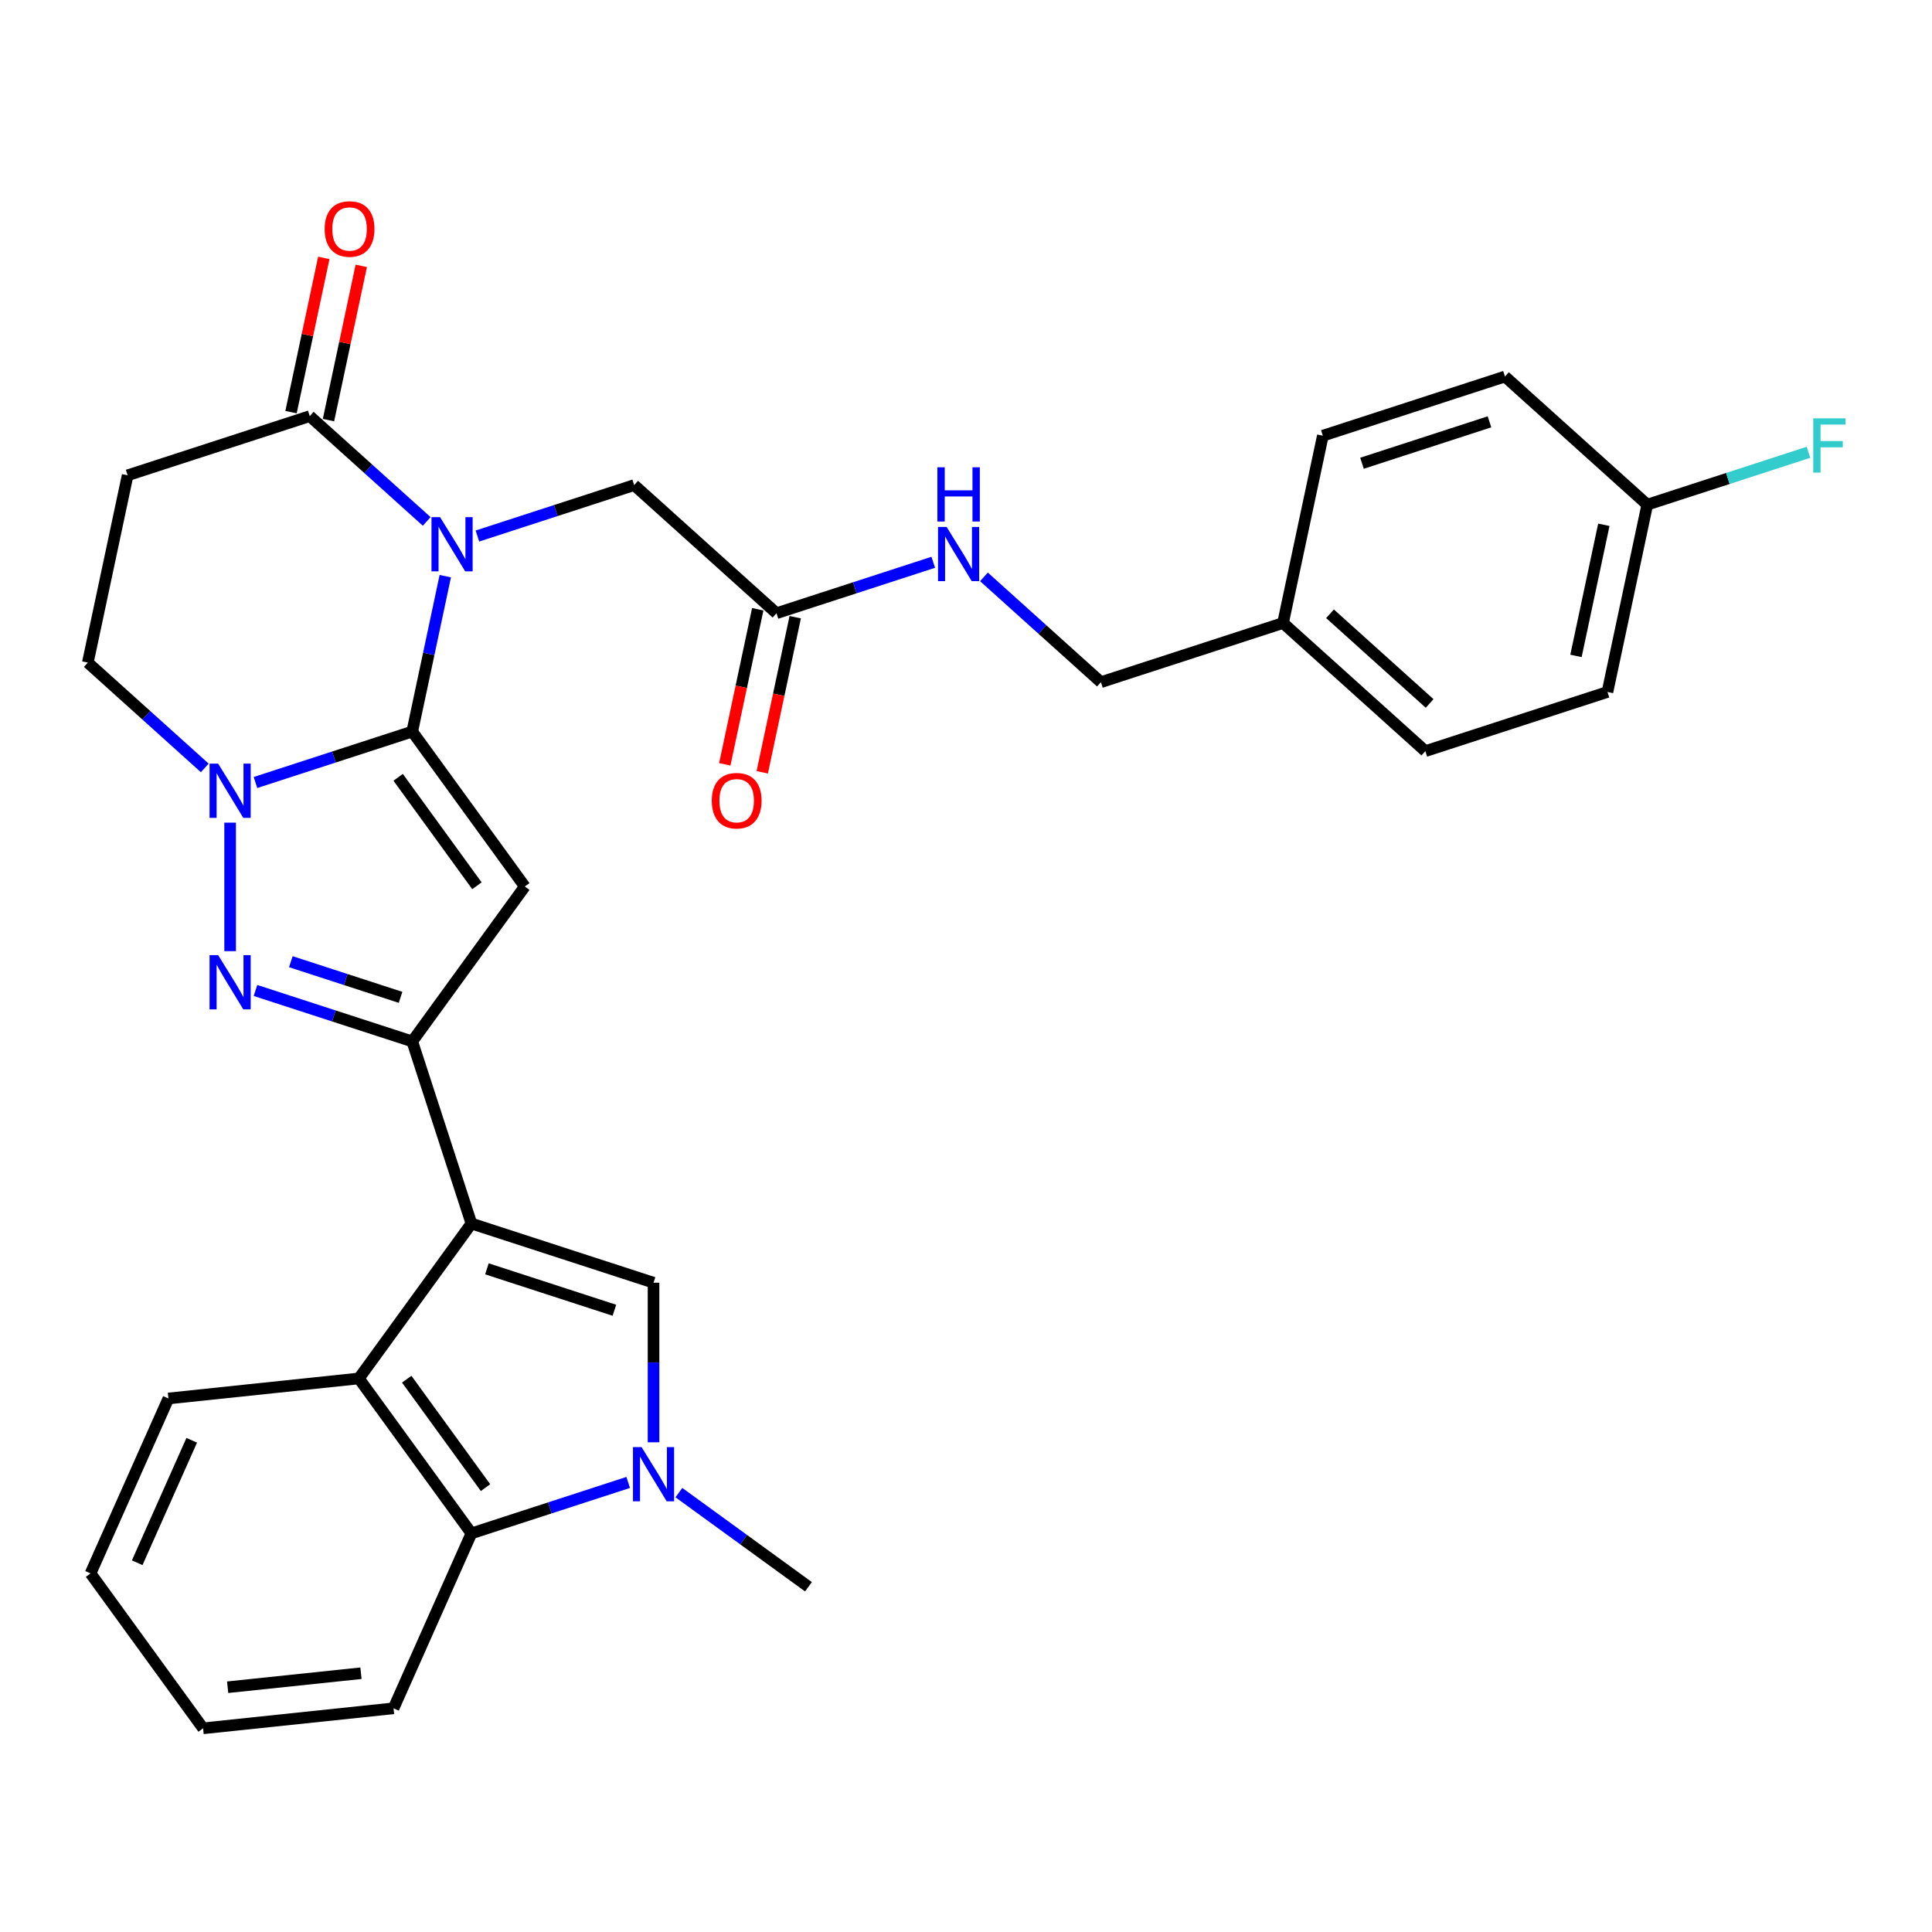<?xml version='1.0' encoding='iso-8859-1'?>
<svg version='1.1' baseProfile='full'
              xmlns='http://www.w3.org/2000/svg'
                      xmlns:rdkit='http://www.rdkit.org/xml'
                      xmlns:xlink='http://www.w3.org/1999/xlink'
                  xml:space='preserve'
width='1000px' height='1000px' viewBox='0 0 1000 1000'>
<!-- END OF HEADER -->
<rect style='opacity:1.0;fill:#FFFFFF;stroke:none' width='1000' height='1000' x='0' y='0'> </rect>
<path class='bond-0' d='M 213.377,378.66 L 221.926,338.441' style='fill:none;fill-rule:evenodd;stroke:#000000;stroke-width:6px;stroke-linecap:butt;stroke-linejoin:miter;stroke-opacity:1' />
<path class='bond-0' d='M 221.926,338.441 L 230.475,298.222' style='fill:none;fill-rule:evenodd;stroke:#0000FF;stroke-width:6px;stroke-linecap:butt;stroke-linejoin:miter;stroke-opacity:1' />
<path class='bond-2' d='M 213.377,378.66 L 271.637,458.847' style='fill:none;fill-rule:evenodd;stroke:#000000;stroke-width:6px;stroke-linecap:butt;stroke-linejoin:miter;stroke-opacity:1' />
<path class='bond-2' d='M 206.079,402.34 L 246.86,458.47' style='fill:none;fill-rule:evenodd;stroke:#000000;stroke-width:6px;stroke-linecap:butt;stroke-linejoin:miter;stroke-opacity:1' />
<path class='bond-4' d='M 213.377,378.66 L 172.806,391.842' style='fill:none;fill-rule:evenodd;stroke:#000000;stroke-width:6px;stroke-linecap:butt;stroke-linejoin:miter;stroke-opacity:1' />
<path class='bond-4' d='M 172.806,391.842 L 132.235,405.025' style='fill:none;fill-rule:evenodd;stroke:#0000FF;stroke-width:6px;stroke-linecap:butt;stroke-linejoin:miter;stroke-opacity:1' />
<path class='bond-9' d='M 220.862,269.894 L 190.595,242.641' style='fill:none;fill-rule:evenodd;stroke:#0000FF;stroke-width:6px;stroke-linecap:butt;stroke-linejoin:miter;stroke-opacity:1' />
<path class='bond-9' d='M 190.595,242.641 L 160.327,215.388' style='fill:none;fill-rule:evenodd;stroke:#000000;stroke-width:6px;stroke-linecap:butt;stroke-linejoin:miter;stroke-opacity:1' />
<path class='bond-12' d='M 247.108,277.446 L 287.679,264.263' style='fill:none;fill-rule:evenodd;stroke:#0000FF;stroke-width:6px;stroke-linecap:butt;stroke-linejoin:miter;stroke-opacity:1' />
<path class='bond-12' d='M 287.679,264.263 L 328.25,251.081' style='fill:none;fill-rule:evenodd;stroke:#000000;stroke-width:6px;stroke-linecap:butt;stroke-linejoin:miter;stroke-opacity:1' />
<path class='bond-1' d='M 244.006,633.299 L 213.377,539.033' style='fill:none;fill-rule:evenodd;stroke:#000000;stroke-width:6px;stroke-linecap:butt;stroke-linejoin:miter;stroke-opacity:1' />
<path class='bond-6' d='M 244.006,633.299 L 338.271,663.927' style='fill:none;fill-rule:evenodd;stroke:#000000;stroke-width:6px;stroke-linecap:butt;stroke-linejoin:miter;stroke-opacity:1' />
<path class='bond-6' d='M 252.02,656.746 L 318.006,678.186' style='fill:none;fill-rule:evenodd;stroke:#000000;stroke-width:6px;stroke-linecap:butt;stroke-linejoin:miter;stroke-opacity:1' />
<path class='bond-8' d='M 244.006,633.299 L 185.747,713.485' style='fill:none;fill-rule:evenodd;stroke:#000000;stroke-width:6px;stroke-linecap:butt;stroke-linejoin:miter;stroke-opacity:1' />
<path class='bond-3' d='M 271.637,458.847 L 213.377,539.033' style='fill:none;fill-rule:evenodd;stroke:#000000;stroke-width:6px;stroke-linecap:butt;stroke-linejoin:miter;stroke-opacity:1' />
<path class='bond-31' d='M 213.377,539.033 L 172.806,525.851' style='fill:none;fill-rule:evenodd;stroke:#000000;stroke-width:6px;stroke-linecap:butt;stroke-linejoin:miter;stroke-opacity:1' />
<path class='bond-31' d='M 172.806,525.851 L 132.235,512.669' style='fill:none;fill-rule:evenodd;stroke:#0000FF;stroke-width:6px;stroke-linecap:butt;stroke-linejoin:miter;stroke-opacity:1' />
<path class='bond-31' d='M 207.332,516.226 L 178.932,506.998' style='fill:none;fill-rule:evenodd;stroke:#000000;stroke-width:6px;stroke-linecap:butt;stroke-linejoin:miter;stroke-opacity:1' />
<path class='bond-31' d='M 178.932,506.998 L 150.532,497.77' style='fill:none;fill-rule:evenodd;stroke:#0000FF;stroke-width:6px;stroke-linecap:butt;stroke-linejoin:miter;stroke-opacity:1' />
<path class='bond-5' d='M 119.112,425.801 L 119.112,492.305' style='fill:none;fill-rule:evenodd;stroke:#0000FF;stroke-width:6px;stroke-linecap:butt;stroke-linejoin:miter;stroke-opacity:1' />
<path class='bond-13' d='M 105.989,397.473 L 75.722,370.22' style='fill:none;fill-rule:evenodd;stroke:#0000FF;stroke-width:6px;stroke-linecap:butt;stroke-linejoin:miter;stroke-opacity:1' />
<path class='bond-13' d='M 75.722,370.22 L 45.455,342.967' style='fill:none;fill-rule:evenodd;stroke:#000000;stroke-width:6px;stroke-linecap:butt;stroke-linejoin:miter;stroke-opacity:1' />
<path class='bond-7' d='M 338.271,663.927 L 338.271,705.229' style='fill:none;fill-rule:evenodd;stroke:#000000;stroke-width:6px;stroke-linecap:butt;stroke-linejoin:miter;stroke-opacity:1' />
<path class='bond-7' d='M 338.271,705.229 L 338.271,746.531' style='fill:none;fill-rule:evenodd;stroke:#0000FF;stroke-width:6px;stroke-linecap:butt;stroke-linejoin:miter;stroke-opacity:1' />
<path class='bond-20' d='M 351.394,772.578 L 384.926,796.94' style='fill:none;fill-rule:evenodd;stroke:#0000FF;stroke-width:6px;stroke-linecap:butt;stroke-linejoin:miter;stroke-opacity:1' />
<path class='bond-20' d='M 384.926,796.94 L 418.458,821.303' style='fill:none;fill-rule:evenodd;stroke:#000000;stroke-width:6px;stroke-linecap:butt;stroke-linejoin:miter;stroke-opacity:1' />
<path class='bond-33' d='M 325.148,767.307 L 284.577,780.49' style='fill:none;fill-rule:evenodd;stroke:#0000FF;stroke-width:6px;stroke-linecap:butt;stroke-linejoin:miter;stroke-opacity:1' />
<path class='bond-33' d='M 284.577,780.49 L 244.006,793.672' style='fill:none;fill-rule:evenodd;stroke:#000000;stroke-width:6px;stroke-linecap:butt;stroke-linejoin:miter;stroke-opacity:1' />
<path class='bond-10' d='M 185.747,713.485 L 244.006,793.672' style='fill:none;fill-rule:evenodd;stroke:#000000;stroke-width:6px;stroke-linecap:butt;stroke-linejoin:miter;stroke-opacity:1' />
<path class='bond-10' d='M 210.523,713.862 L 251.305,769.992' style='fill:none;fill-rule:evenodd;stroke:#000000;stroke-width:6px;stroke-linecap:butt;stroke-linejoin:miter;stroke-opacity:1' />
<path class='bond-23' d='M 185.747,713.485 L 87.174,723.846' style='fill:none;fill-rule:evenodd;stroke:#000000;stroke-width:6px;stroke-linecap:butt;stroke-linejoin:miter;stroke-opacity:1' />
<path class='bond-16' d='M 170.022,217.449 L 178.508,177.527' style='fill:none;fill-rule:evenodd;stroke:#000000;stroke-width:6px;stroke-linecap:butt;stroke-linejoin:miter;stroke-opacity:1' />
<path class='bond-16' d='M 178.508,177.527 L 186.993,137.606' style='fill:none;fill-rule:evenodd;stroke:#FF0000;stroke-width:6px;stroke-linecap:butt;stroke-linejoin:miter;stroke-opacity:1' />
<path class='bond-16' d='M 150.632,213.327 L 159.118,173.406' style='fill:none;fill-rule:evenodd;stroke:#000000;stroke-width:6px;stroke-linecap:butt;stroke-linejoin:miter;stroke-opacity:1' />
<path class='bond-16' d='M 159.118,173.406 L 167.603,133.484' style='fill:none;fill-rule:evenodd;stroke:#FF0000;stroke-width:6px;stroke-linecap:butt;stroke-linejoin:miter;stroke-opacity:1' />
<path class='bond-32' d='M 160.327,215.388 L 66.062,246.016' style='fill:none;fill-rule:evenodd;stroke:#000000;stroke-width:6px;stroke-linecap:butt;stroke-linejoin:miter;stroke-opacity:1' />
<path class='bond-28' d='M 244.006,793.672 L 203.692,884.219' style='fill:none;fill-rule:evenodd;stroke:#000000;stroke-width:6px;stroke-linecap:butt;stroke-linejoin:miter;stroke-opacity:1' />
<path class='bond-11' d='M 66.062,246.016 L 45.455,342.967' style='fill:none;fill-rule:evenodd;stroke:#000000;stroke-width:6px;stroke-linecap:butt;stroke-linejoin:miter;stroke-opacity:1' />
<path class='bond-14' d='M 328.25,251.081 L 401.908,317.403' style='fill:none;fill-rule:evenodd;stroke:#000000;stroke-width:6px;stroke-linecap:butt;stroke-linejoin:miter;stroke-opacity:1' />
<path class='bond-15' d='M 401.908,317.403 L 442.479,304.22' style='fill:none;fill-rule:evenodd;stroke:#000000;stroke-width:6px;stroke-linecap:butt;stroke-linejoin:miter;stroke-opacity:1' />
<path class='bond-15' d='M 442.479,304.22 L 483.05,291.038' style='fill:none;fill-rule:evenodd;stroke:#0000FF;stroke-width:6px;stroke-linecap:butt;stroke-linejoin:miter;stroke-opacity:1' />
<path class='bond-17' d='M 392.213,315.342 L 383.681,355.481' style='fill:none;fill-rule:evenodd;stroke:#000000;stroke-width:6px;stroke-linecap:butt;stroke-linejoin:miter;stroke-opacity:1' />
<path class='bond-17' d='M 383.681,355.481 L 375.149,395.621' style='fill:none;fill-rule:evenodd;stroke:#FF0000;stroke-width:6px;stroke-linecap:butt;stroke-linejoin:miter;stroke-opacity:1' />
<path class='bond-17' d='M 411.603,319.463 L 403.071,359.603' style='fill:none;fill-rule:evenodd;stroke:#000000;stroke-width:6px;stroke-linecap:butt;stroke-linejoin:miter;stroke-opacity:1' />
<path class='bond-17' d='M 403.071,359.603 L 394.539,399.742' style='fill:none;fill-rule:evenodd;stroke:#FF0000;stroke-width:6px;stroke-linecap:butt;stroke-linejoin:miter;stroke-opacity:1' />
<path class='bond-18' d='M 509.296,298.59 L 539.563,325.843' style='fill:none;fill-rule:evenodd;stroke:#0000FF;stroke-width:6px;stroke-linecap:butt;stroke-linejoin:miter;stroke-opacity:1' />
<path class='bond-18' d='M 539.563,325.843 L 569.831,353.096' style='fill:none;fill-rule:evenodd;stroke:#000000;stroke-width:6px;stroke-linecap:butt;stroke-linejoin:miter;stroke-opacity:1' />
<path class='bond-21' d='M 569.831,353.096 L 664.096,322.467' style='fill:none;fill-rule:evenodd;stroke:#000000;stroke-width:6px;stroke-linecap:butt;stroke-linejoin:miter;stroke-opacity:1' />
<path class='bond-19' d='M 852.626,261.21 L 832.019,358.16' style='fill:none;fill-rule:evenodd;stroke:#000000;stroke-width:6px;stroke-linecap:butt;stroke-linejoin:miter;stroke-opacity:1' />
<path class='bond-19' d='M 830.145,271.631 L 815.72,339.496' style='fill:none;fill-rule:evenodd;stroke:#000000;stroke-width:6px;stroke-linecap:butt;stroke-linejoin:miter;stroke-opacity:1' />
<path class='bond-22' d='M 852.626,261.21 L 894.347,247.654' style='fill:none;fill-rule:evenodd;stroke:#000000;stroke-width:6px;stroke-linecap:butt;stroke-linejoin:miter;stroke-opacity:1' />
<path class='bond-22' d='M 894.347,247.654 L 936.068,234.098' style='fill:none;fill-rule:evenodd;stroke:#33CCCC;stroke-width:6px;stroke-linecap:butt;stroke-linejoin:miter;stroke-opacity:1' />
<path class='bond-35' d='M 852.626,261.21 L 778.969,194.888' style='fill:none;fill-rule:evenodd;stroke:#000000;stroke-width:6px;stroke-linecap:butt;stroke-linejoin:miter;stroke-opacity:1' />
<path class='bond-26' d='M 664.096,322.467 L 684.703,225.517' style='fill:none;fill-rule:evenodd;stroke:#000000;stroke-width:6px;stroke-linecap:butt;stroke-linejoin:miter;stroke-opacity:1' />
<path class='bond-27' d='M 664.096,322.467 L 737.754,388.789' style='fill:none;fill-rule:evenodd;stroke:#000000;stroke-width:6px;stroke-linecap:butt;stroke-linejoin:miter;stroke-opacity:1' />
<path class='bond-27' d='M 688.409,317.684 L 739.969,364.109' style='fill:none;fill-rule:evenodd;stroke:#000000;stroke-width:6px;stroke-linecap:butt;stroke-linejoin:miter;stroke-opacity:1' />
<path class='bond-29' d='M 87.174,723.846 L 46.859,814.393' style='fill:none;fill-rule:evenodd;stroke:#000000;stroke-width:6px;stroke-linecap:butt;stroke-linejoin:miter;stroke-opacity:1' />
<path class='bond-29' d='M 99.236,745.491 L 71.016,808.874' style='fill:none;fill-rule:evenodd;stroke:#000000;stroke-width:6px;stroke-linecap:butt;stroke-linejoin:miter;stroke-opacity:1' />
<path class='bond-24' d='M 778.969,194.888 L 684.703,225.517' style='fill:none;fill-rule:evenodd;stroke:#000000;stroke-width:6px;stroke-linecap:butt;stroke-linejoin:miter;stroke-opacity:1' />
<path class='bond-24' d='M 770.954,218.336 L 704.969,239.776' style='fill:none;fill-rule:evenodd;stroke:#000000;stroke-width:6px;stroke-linecap:butt;stroke-linejoin:miter;stroke-opacity:1' />
<path class='bond-25' d='M 832.019,358.16 L 737.754,388.789' style='fill:none;fill-rule:evenodd;stroke:#000000;stroke-width:6px;stroke-linecap:butt;stroke-linejoin:miter;stroke-opacity:1' />
<path class='bond-34' d='M 203.692,884.219 L 105.119,894.58' style='fill:none;fill-rule:evenodd;stroke:#000000;stroke-width:6px;stroke-linecap:butt;stroke-linejoin:miter;stroke-opacity:1' />
<path class='bond-34' d='M 186.834,866.059 L 117.832,873.311' style='fill:none;fill-rule:evenodd;stroke:#000000;stroke-width:6px;stroke-linecap:butt;stroke-linejoin:miter;stroke-opacity:1' />
<path class='bond-30' d='M 46.859,814.393 L 105.119,894.58' style='fill:none;fill-rule:evenodd;stroke:#000000;stroke-width:6px;stroke-linecap:butt;stroke-linejoin:miter;stroke-opacity:1' />
<path  class='atom-1' d='M 227.78 267.675
L 236.978 282.542
Q 237.89 284.009, 239.357 286.665
Q 240.824 289.322, 240.903 289.48
L 240.903 267.675
L 244.63 267.675
L 244.63 295.744
L 240.784 295.744
L 230.912 279.489
Q 229.763 277.586, 228.534 275.406
Q 227.344 273.225, 226.987 272.551
L 226.987 295.744
L 223.34 295.744
L 223.34 267.675
L 227.78 267.675
' fill='#0000FF'/>
<path  class='atom-5' d='M 112.908 395.254
L 122.106 410.121
Q 123.017 411.588, 124.484 414.244
Q 125.951 416.901, 126.031 417.059
L 126.031 395.254
L 129.757 395.254
L 129.757 423.323
L 125.912 423.323
L 116.04 407.068
Q 114.89 405.165, 113.661 402.985
Q 112.472 400.804, 112.115 400.13
L 112.115 423.323
L 108.467 423.323
L 108.467 395.254
L 112.908 395.254
' fill='#0000FF'/>
<path  class='atom-6' d='M 112.908 494.37
L 122.106 509.237
Q 123.017 510.704, 124.484 513.361
Q 125.951 516.017, 126.031 516.176
L 126.031 494.37
L 129.757 494.37
L 129.757 522.44
L 125.912 522.44
L 116.04 506.185
Q 114.89 504.282, 113.661 502.101
Q 112.472 499.92, 112.115 499.246
L 112.115 522.44
L 108.467 522.44
L 108.467 494.37
L 112.908 494.37
' fill='#0000FF'/>
<path  class='atom-8' d='M 332.067 749.009
L 341.265 763.876
Q 342.176 765.343, 343.643 767.999
Q 345.11 770.656, 345.19 770.814
L 345.19 749.009
L 348.916 749.009
L 348.916 777.078
L 345.071 777.078
L 335.199 760.823
Q 334.049 758.92, 332.82 756.74
Q 331.63 754.559, 331.274 753.885
L 331.274 777.078
L 327.626 777.078
L 327.626 749.009
L 332.067 749.009
' fill='#0000FF'/>
<path  class='atom-16' d='M 489.968 272.739
L 499.166 287.607
Q 500.078 289.074, 501.545 291.73
Q 503.012 294.386, 503.091 294.545
L 503.091 272.739
L 506.818 272.739
L 506.818 300.809
L 502.972 300.809
L 493.1 284.554
Q 491.951 282.651, 490.722 280.47
Q 489.532 278.29, 489.175 277.616
L 489.175 300.809
L 485.528 300.809
L 485.528 272.739
L 489.968 272.739
' fill='#0000FF'/>
<path  class='atom-16' d='M 485.191 241.863
L 488.997 241.863
L 488.997 253.796
L 503.349 253.796
L 503.349 241.863
L 507.155 241.863
L 507.155 269.932
L 503.349 269.932
L 503.349 256.968
L 488.997 256.968
L 488.997 269.932
L 485.191 269.932
L 485.191 241.863
' fill='#0000FF'/>
<path  class='atom-17' d='M 168.049 118.517
Q 168.049 111.777, 171.38 108.01
Q 174.71 104.244, 180.935 104.244
Q 187.159 104.244, 190.489 108.01
Q 193.82 111.777, 193.82 118.517
Q 193.82 125.336, 190.45 129.221
Q 187.08 133.067, 180.935 133.067
Q 174.75 133.067, 171.38 129.221
Q 168.049 125.376, 168.049 118.517
M 180.935 129.895
Q 185.216 129.895, 187.516 127.041
Q 189.855 124.147, 189.855 118.517
Q 189.855 113.006, 187.516 110.231
Q 185.216 107.416, 180.935 107.416
Q 176.653 107.416, 174.314 110.191
Q 172.014 112.966, 172.014 118.517
Q 172.014 124.186, 174.314 127.041
Q 176.653 129.895, 180.935 129.895
' fill='#FF0000'/>
<path  class='atom-18' d='M 368.415 414.432
Q 368.415 407.692, 371.746 403.926
Q 375.076 400.16, 381.3 400.16
Q 387.525 400.16, 390.855 403.926
Q 394.186 407.692, 394.186 414.432
Q 394.186 421.252, 390.816 425.137
Q 387.446 428.983, 381.3 428.983
Q 375.116 428.983, 371.746 425.137
Q 368.415 421.291, 368.415 414.432
M 381.3 425.811
Q 385.582 425.811, 387.882 422.956
Q 390.221 420.062, 390.221 414.432
Q 390.221 408.921, 387.882 406.146
Q 385.582 403.331, 381.3 403.331
Q 377.019 403.331, 374.679 406.107
Q 372.38 408.882, 372.38 414.432
Q 372.38 420.102, 374.679 422.956
Q 377.019 425.811, 381.3 425.811
' fill='#FF0000'/>
<path  class='atom-23' d='M 938.546 216.546
L 955.237 216.546
L 955.237 219.758
L 942.312 219.758
L 942.312 228.282
L 953.81 228.282
L 953.81 231.533
L 942.312 231.533
L 942.312 244.616
L 938.546 244.616
L 938.546 216.546
' fill='#33CCCC'/>
</svg>

